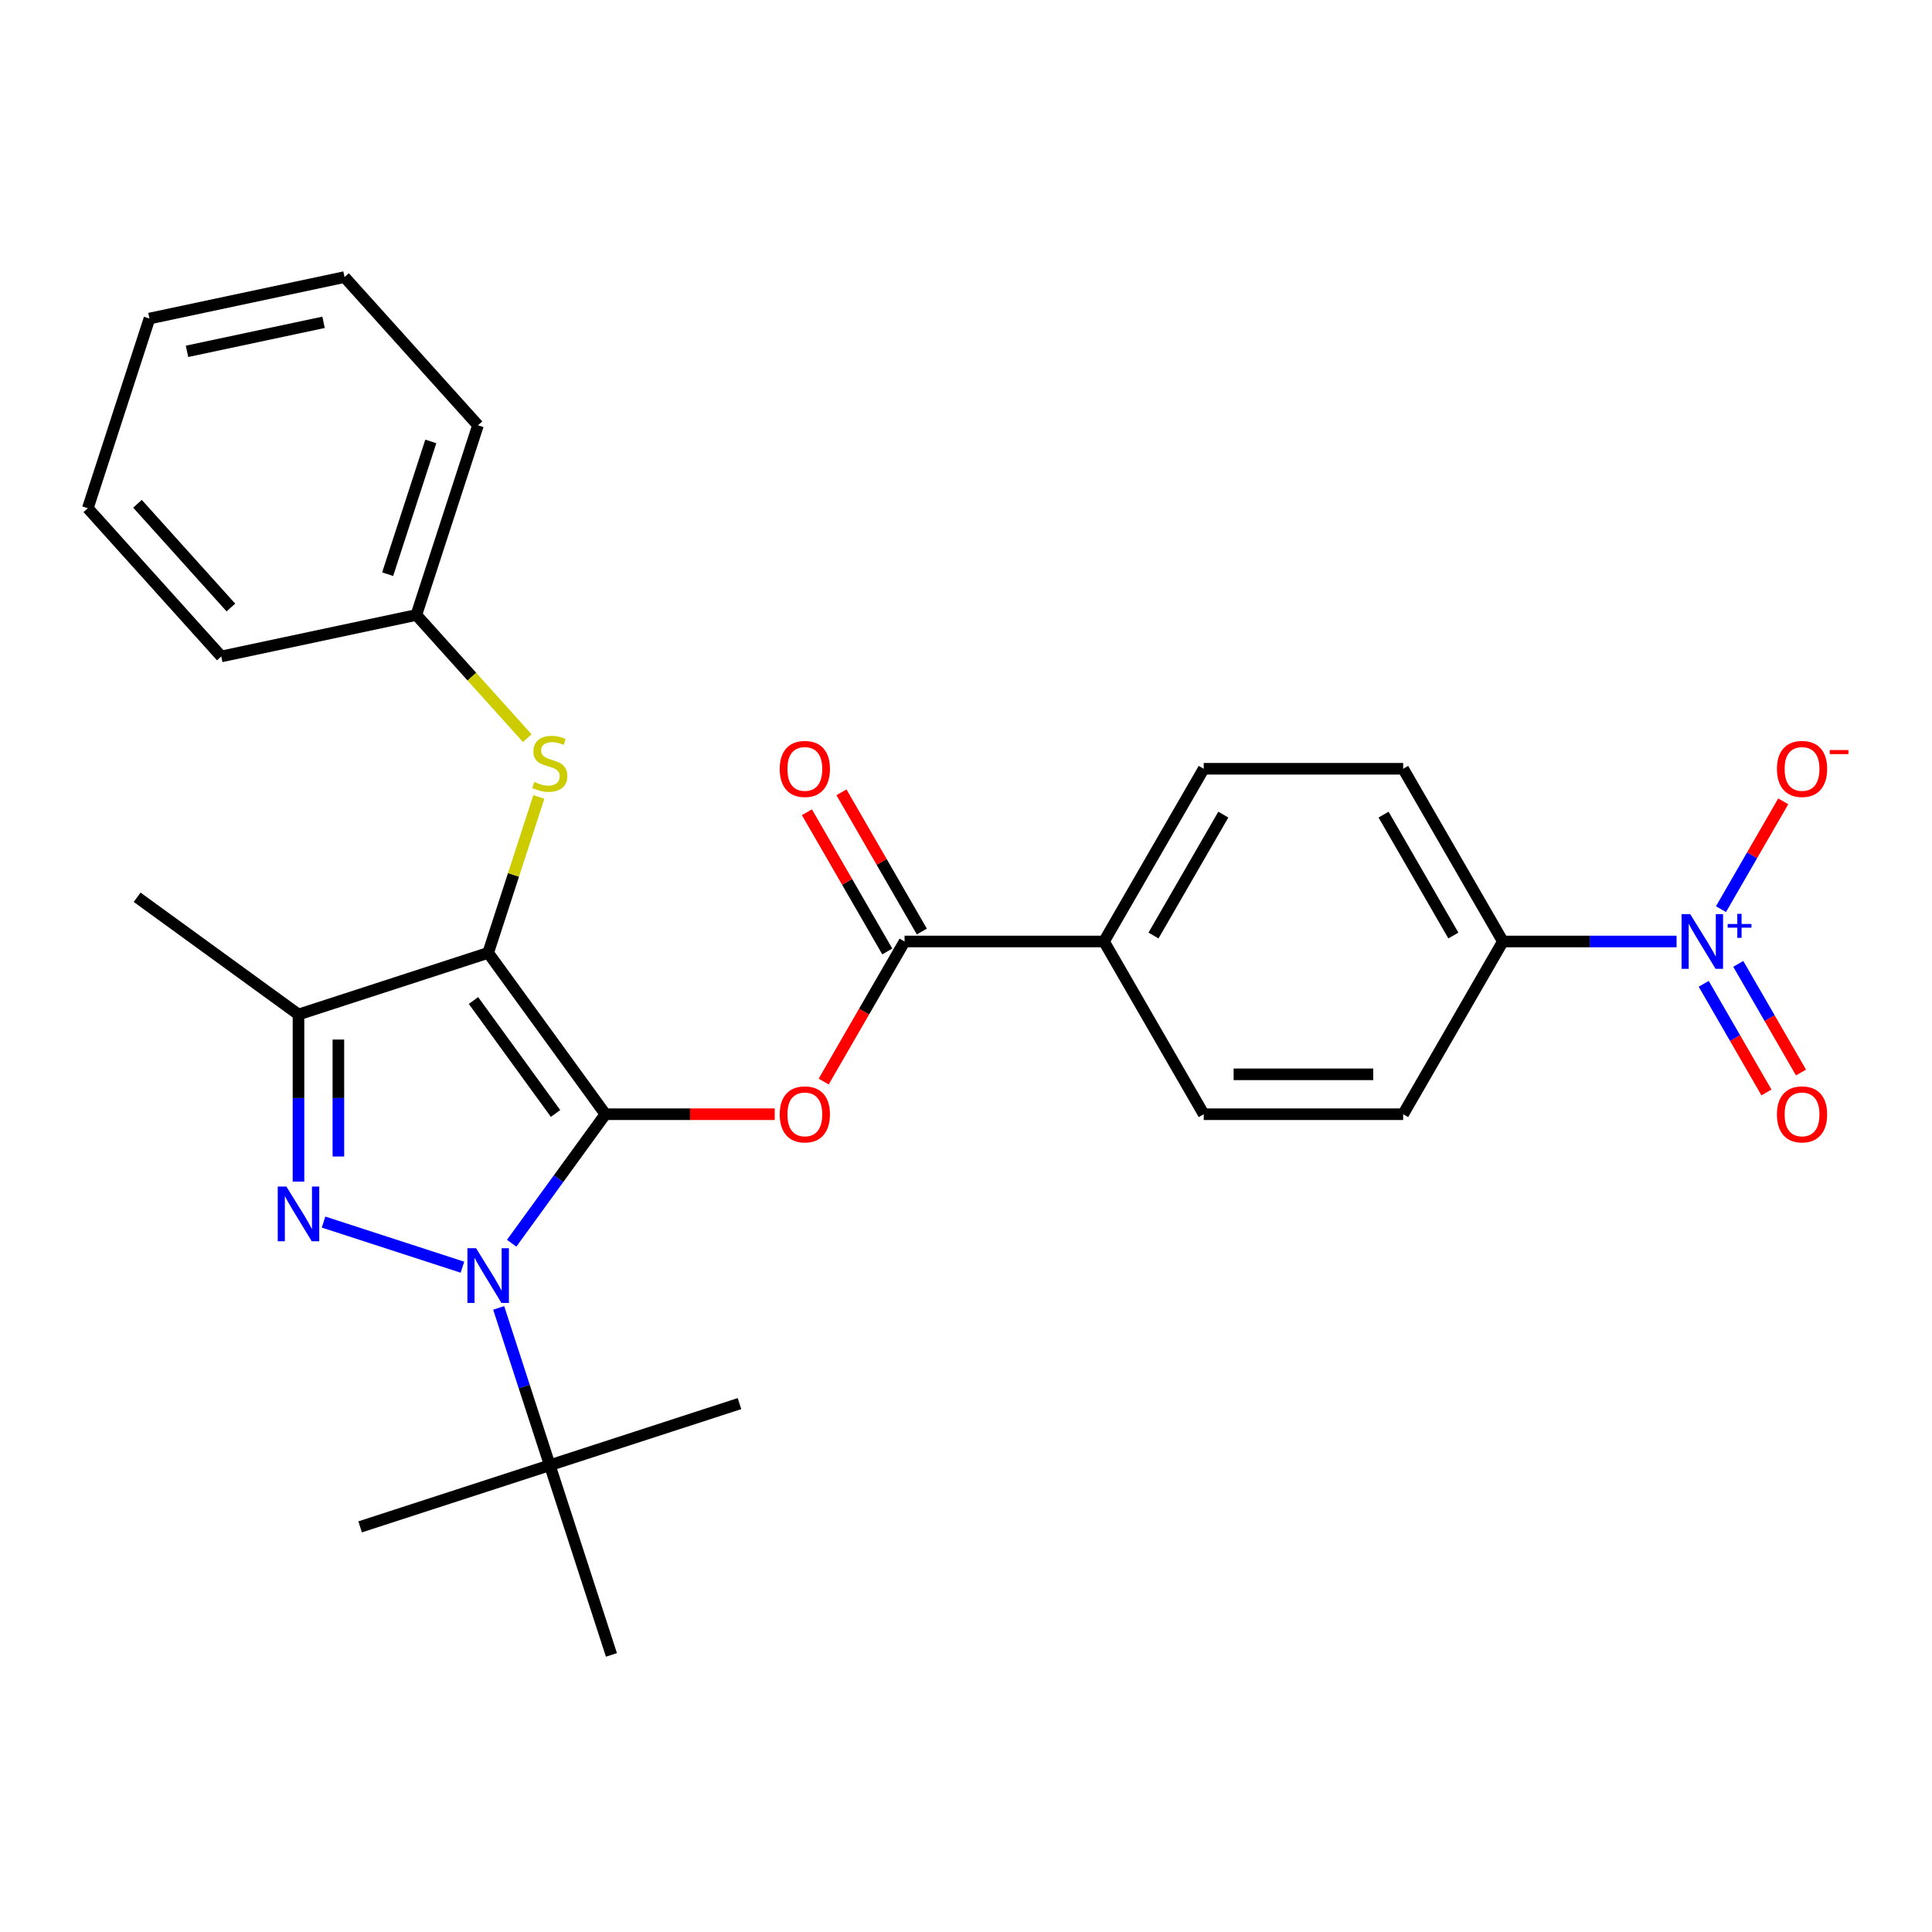 <?xml version='1.0' encoding='iso-8859-1'?>
<svg version='1.1' baseProfile='full'
              xmlns='http://www.w3.org/2000/svg'
                      xmlns:rdkit='http://www.rdkit.org/xml'
                      xmlns:xlink='http://www.w3.org/1999/xlink'
                  xml:space='preserve'
width='1000px' height='1000px' viewBox='0 0 1000 1000'>
<!-- END OF HEADER -->
<rect style='opacity:1.0;fill:#FFFFFF;stroke:none' width='1000' height='1000' x='0' y='0'> </rect>
<path class='bond-0' d='M 313.354,576.715 L 252.677,493.2' style='fill:none;fill-rule:evenodd;stroke:#000000;stroke-width:6px;stroke-linecap:butt;stroke-linejoin:miter;stroke-opacity:1' />
<path class='bond-0' d='M 287.549,576.323 L 245.075,517.863' style='fill:none;fill-rule:evenodd;stroke:#000000;stroke-width:6px;stroke-linecap:butt;stroke-linejoin:miter;stroke-opacity:1' />
<path class='bond-1' d='M 313.354,576.715 L 289.097,610.101' style='fill:none;fill-rule:evenodd;stroke:#000000;stroke-width:6px;stroke-linecap:butt;stroke-linejoin:miter;stroke-opacity:1' />
<path class='bond-1' d='M 289.097,610.101 L 264.84,643.488' style='fill:none;fill-rule:evenodd;stroke:#0000FF;stroke-width:6px;stroke-linecap:butt;stroke-linejoin:miter;stroke-opacity:1' />
<path class='bond-4' d='M 313.354,576.715 L 357.178,576.715' style='fill:none;fill-rule:evenodd;stroke:#000000;stroke-width:6px;stroke-linecap:butt;stroke-linejoin:miter;stroke-opacity:1' />
<path class='bond-4' d='M 357.178,576.715 L 401.003,576.715' style='fill:none;fill-rule:evenodd;stroke:#FF0000;stroke-width:6px;stroke-linecap:butt;stroke-linejoin:miter;stroke-opacity:1' />
<path class='bond-3' d='M 252.677,493.2 L 154.5,525.1' style='fill:none;fill-rule:evenodd;stroke:#000000;stroke-width:6px;stroke-linecap:butt;stroke-linejoin:miter;stroke-opacity:1' />
<path class='bond-7' d='M 252.677,493.2 L 265.79,452.842' style='fill:none;fill-rule:evenodd;stroke:#000000;stroke-width:6px;stroke-linecap:butt;stroke-linejoin:miter;stroke-opacity:1' />
<path class='bond-7' d='M 265.79,452.842 L 278.903,412.484' style='fill:none;fill-rule:evenodd;stroke:#CCCC00;stroke-width:6px;stroke-linecap:butt;stroke-linejoin:miter;stroke-opacity:1' />
<path class='bond-2' d='M 239.356,655.901 L 167.47,632.544' style='fill:none;fill-rule:evenodd;stroke:#0000FF;stroke-width:6px;stroke-linecap:butt;stroke-linejoin:miter;stroke-opacity:1' />
<path class='bond-8' d='M 258.116,676.97 L 271.346,717.688' style='fill:none;fill-rule:evenodd;stroke:#0000FF;stroke-width:6px;stroke-linecap:butt;stroke-linejoin:miter;stroke-opacity:1' />
<path class='bond-8' d='M 271.346,717.688 L 284.577,758.406' style='fill:none;fill-rule:evenodd;stroke:#000000;stroke-width:6px;stroke-linecap:butt;stroke-linejoin:miter;stroke-opacity:1' />
<path class='bond-28' d='M 154.5,611.589 L 154.5,568.344' style='fill:none;fill-rule:evenodd;stroke:#0000FF;stroke-width:6px;stroke-linecap:butt;stroke-linejoin:miter;stroke-opacity:1' />
<path class='bond-28' d='M 154.5,568.344 L 154.5,525.1' style='fill:none;fill-rule:evenodd;stroke:#000000;stroke-width:6px;stroke-linecap:butt;stroke-linejoin:miter;stroke-opacity:1' />
<path class='bond-28' d='M 175.146,598.615 L 175.146,568.344' style='fill:none;fill-rule:evenodd;stroke:#0000FF;stroke-width:6px;stroke-linecap:butt;stroke-linejoin:miter;stroke-opacity:1' />
<path class='bond-28' d='M 175.146,568.344 L 175.146,538.073' style='fill:none;fill-rule:evenodd;stroke:#000000;stroke-width:6px;stroke-linecap:butt;stroke-linejoin:miter;stroke-opacity:1' />
<path class='bond-19' d='M 154.5,525.1 L 70.985,464.423' style='fill:none;fill-rule:evenodd;stroke:#000000;stroke-width:6px;stroke-linecap:butt;stroke-linejoin:miter;stroke-opacity:1' />
<path class='bond-6' d='M 426.341,559.814 L 447.27,523.564' style='fill:none;fill-rule:evenodd;stroke:#FF0000;stroke-width:6px;stroke-linecap:butt;stroke-linejoin:miter;stroke-opacity:1' />
<path class='bond-6' d='M 447.27,523.564 L 468.198,487.315' style='fill:none;fill-rule:evenodd;stroke:#000000;stroke-width:6px;stroke-linecap:butt;stroke-linejoin:miter;stroke-opacity:1' />
<path class='bond-5' d='M 867.796,487.315 L 822.842,487.315' style='fill:none;fill-rule:evenodd;stroke:#0000FF;stroke-width:6px;stroke-linecap:butt;stroke-linejoin:miter;stroke-opacity:1' />
<path class='bond-5' d='M 822.842,487.315 L 777.887,487.315' style='fill:none;fill-rule:evenodd;stroke:#000000;stroke-width:6px;stroke-linecap:butt;stroke-linejoin:miter;stroke-opacity:1' />
<path class='bond-10' d='M 890.782,470.574 L 906.89,442.674' style='fill:none;fill-rule:evenodd;stroke:#0000FF;stroke-width:6px;stroke-linecap:butt;stroke-linejoin:miter;stroke-opacity:1' />
<path class='bond-10' d='M 906.89,442.674 L 922.999,414.773' style='fill:none;fill-rule:evenodd;stroke:#FF0000;stroke-width:6px;stroke-linecap:butt;stroke-linejoin:miter;stroke-opacity:1' />
<path class='bond-12' d='M 881.842,509.217 L 898.078,537.338' style='fill:none;fill-rule:evenodd;stroke:#0000FF;stroke-width:6px;stroke-linecap:butt;stroke-linejoin:miter;stroke-opacity:1' />
<path class='bond-12' d='M 898.078,537.338 L 914.313,565.459' style='fill:none;fill-rule:evenodd;stroke:#FF0000;stroke-width:6px;stroke-linecap:butt;stroke-linejoin:miter;stroke-opacity:1' />
<path class='bond-12' d='M 899.722,498.894 L 915.957,527.015' style='fill:none;fill-rule:evenodd;stroke:#0000FF;stroke-width:6px;stroke-linecap:butt;stroke-linejoin:miter;stroke-opacity:1' />
<path class='bond-12' d='M 915.957,527.015 L 932.193,555.136' style='fill:none;fill-rule:evenodd;stroke:#FF0000;stroke-width:6px;stroke-linecap:butt;stroke-linejoin:miter;stroke-opacity:1' />
<path class='bond-11' d='M 468.198,487.315 L 571.428,487.315' style='fill:none;fill-rule:evenodd;stroke:#000000;stroke-width:6px;stroke-linecap:butt;stroke-linejoin:miter;stroke-opacity:1' />
<path class='bond-13' d='M 477.138,482.154 L 456.337,446.124' style='fill:none;fill-rule:evenodd;stroke:#000000;stroke-width:6px;stroke-linecap:butt;stroke-linejoin:miter;stroke-opacity:1' />
<path class='bond-13' d='M 456.337,446.124 L 435.535,410.095' style='fill:none;fill-rule:evenodd;stroke:#FF0000;stroke-width:6px;stroke-linecap:butt;stroke-linejoin:miter;stroke-opacity:1' />
<path class='bond-13' d='M 459.258,492.477 L 438.457,456.447' style='fill:none;fill-rule:evenodd;stroke:#000000;stroke-width:6px;stroke-linecap:butt;stroke-linejoin:miter;stroke-opacity:1' />
<path class='bond-13' d='M 438.457,456.447 L 417.655,420.418' style='fill:none;fill-rule:evenodd;stroke:#FF0000;stroke-width:6px;stroke-linecap:butt;stroke-linejoin:miter;stroke-opacity:1' />
<path class='bond-18' d='M 272.916,382.072 L 244.209,350.19' style='fill:none;fill-rule:evenodd;stroke:#CCCC00;stroke-width:6px;stroke-linecap:butt;stroke-linejoin:miter;stroke-opacity:1' />
<path class='bond-18' d='M 244.209,350.19 L 215.502,318.308' style='fill:none;fill-rule:evenodd;stroke:#000000;stroke-width:6px;stroke-linecap:butt;stroke-linejoin:miter;stroke-opacity:1' />
<path class='bond-20' d='M 284.577,758.406 L 382.754,726.507' style='fill:none;fill-rule:evenodd;stroke:#000000;stroke-width:6px;stroke-linecap:butt;stroke-linejoin:miter;stroke-opacity:1' />
<path class='bond-21' d='M 284.577,758.406 L 186.399,790.306' style='fill:none;fill-rule:evenodd;stroke:#000000;stroke-width:6px;stroke-linecap:butt;stroke-linejoin:miter;stroke-opacity:1' />
<path class='bond-22' d='M 284.577,758.406 L 316.476,856.584' style='fill:none;fill-rule:evenodd;stroke:#000000;stroke-width:6px;stroke-linecap:butt;stroke-linejoin:miter;stroke-opacity:1' />
<path class='bond-9' d='M 777.887,487.315 L 726.272,397.916' style='fill:none;fill-rule:evenodd;stroke:#000000;stroke-width:6px;stroke-linecap:butt;stroke-linejoin:miter;stroke-opacity:1' />
<path class='bond-9' d='M 752.265,484.228 L 716.135,421.648' style='fill:none;fill-rule:evenodd;stroke:#000000;stroke-width:6px;stroke-linecap:butt;stroke-linejoin:miter;stroke-opacity:1' />
<path class='bond-29' d='M 777.887,487.315 L 726.272,576.715' style='fill:none;fill-rule:evenodd;stroke:#000000;stroke-width:6px;stroke-linecap:butt;stroke-linejoin:miter;stroke-opacity:1' />
<path class='bond-16' d='M 571.428,487.315 L 623.043,576.715' style='fill:none;fill-rule:evenodd;stroke:#000000;stroke-width:6px;stroke-linecap:butt;stroke-linejoin:miter;stroke-opacity:1' />
<path class='bond-17' d='M 571.428,487.315 L 623.043,397.916' style='fill:none;fill-rule:evenodd;stroke:#000000;stroke-width:6px;stroke-linecap:butt;stroke-linejoin:miter;stroke-opacity:1' />
<path class='bond-17' d='M 597.05,484.228 L 633.18,421.648' style='fill:none;fill-rule:evenodd;stroke:#000000;stroke-width:6px;stroke-linecap:butt;stroke-linejoin:miter;stroke-opacity:1' />
<path class='bond-14' d='M 726.272,397.916 L 623.043,397.916' style='fill:none;fill-rule:evenodd;stroke:#000000;stroke-width:6px;stroke-linecap:butt;stroke-linejoin:miter;stroke-opacity:1' />
<path class='bond-15' d='M 726.272,576.715 L 623.043,576.715' style='fill:none;fill-rule:evenodd;stroke:#000000;stroke-width:6px;stroke-linecap:butt;stroke-linejoin:miter;stroke-opacity:1' />
<path class='bond-15' d='M 710.788,556.069 L 638.527,556.069' style='fill:none;fill-rule:evenodd;stroke:#000000;stroke-width:6px;stroke-linecap:butt;stroke-linejoin:miter;stroke-opacity:1' />
<path class='bond-23' d='M 215.502,318.308 L 247.402,220.131' style='fill:none;fill-rule:evenodd;stroke:#000000;stroke-width:6px;stroke-linecap:butt;stroke-linejoin:miter;stroke-opacity:1' />
<path class='bond-23' d='M 200.652,297.202 L 222.982,228.478' style='fill:none;fill-rule:evenodd;stroke:#000000;stroke-width:6px;stroke-linecap:butt;stroke-linejoin:miter;stroke-opacity:1' />
<path class='bond-24' d='M 215.502,318.308 L 114.529,339.771' style='fill:none;fill-rule:evenodd;stroke:#000000;stroke-width:6px;stroke-linecap:butt;stroke-linejoin:miter;stroke-opacity:1' />
<path class='bond-25' d='M 247.402,220.131 L 178.328,143.416' style='fill:none;fill-rule:evenodd;stroke:#000000;stroke-width:6px;stroke-linecap:butt;stroke-linejoin:miter;stroke-opacity:1' />
<path class='bond-26' d='M 114.529,339.771 L 45.455,263.056' style='fill:none;fill-rule:evenodd;stroke:#000000;stroke-width:6px;stroke-linecap:butt;stroke-linejoin:miter;stroke-opacity:1' />
<path class='bond-26' d='M 119.51,314.449 L 71.159,260.749' style='fill:none;fill-rule:evenodd;stroke:#000000;stroke-width:6px;stroke-linecap:butt;stroke-linejoin:miter;stroke-opacity:1' />
<path class='bond-30' d='M 178.328,143.416 L 77.354,164.879' style='fill:none;fill-rule:evenodd;stroke:#000000;stroke-width:6px;stroke-linecap:butt;stroke-linejoin:miter;stroke-opacity:1' />
<path class='bond-30' d='M 167.475,166.831 L 96.793,181.854' style='fill:none;fill-rule:evenodd;stroke:#000000;stroke-width:6px;stroke-linecap:butt;stroke-linejoin:miter;stroke-opacity:1' />
<path class='bond-27' d='M 45.455,263.056 L 77.354,164.879' style='fill:none;fill-rule:evenodd;stroke:#000000;stroke-width:6px;stroke-linecap:butt;stroke-linejoin:miter;stroke-opacity:1' />
<path  class='atom-2' d='M 246.417 646.069
L 255.697 661.069
Q 256.617 662.549, 258.097 665.229
Q 259.577 667.909, 259.657 668.069
L 259.657 646.069
L 263.417 646.069
L 263.417 674.389
L 259.537 674.389
L 249.577 657.989
Q 248.417 656.069, 247.177 653.869
Q 245.977 651.669, 245.617 650.989
L 245.617 674.389
L 241.937 674.389
L 241.937 646.069
L 246.417 646.069
' fill='#0000FF'/>
<path  class='atom-3' d='M 148.24 614.169
L 157.52 629.169
Q 158.44 630.649, 159.92 633.329
Q 161.4 636.009, 161.48 636.169
L 161.48 614.169
L 165.24 614.169
L 165.24 642.489
L 161.36 642.489
L 151.4 626.089
Q 150.24 624.169, 149 621.969
Q 147.8 619.769, 147.44 619.089
L 147.44 642.489
L 143.76 642.489
L 143.76 614.169
L 148.24 614.169
' fill='#0000FF'/>
<path  class='atom-5' d='M 403.583 576.795
Q 403.583 569.995, 406.943 566.195
Q 410.303 562.395, 416.583 562.395
Q 422.863 562.395, 426.223 566.195
Q 429.583 569.995, 429.583 576.795
Q 429.583 583.675, 426.183 587.595
Q 422.783 591.475, 416.583 591.475
Q 410.343 591.475, 406.943 587.595
Q 403.583 583.715, 403.583 576.795
M 416.583 588.275
Q 420.903 588.275, 423.223 585.395
Q 425.583 582.475, 425.583 576.795
Q 425.583 571.235, 423.223 568.435
Q 420.903 565.595, 416.583 565.595
Q 412.263 565.595, 409.903 568.395
Q 407.583 571.195, 407.583 576.795
Q 407.583 582.515, 409.903 585.395
Q 412.263 588.275, 416.583 588.275
' fill='#FF0000'/>
<path  class='atom-6' d='M 874.857 473.155
L 884.137 488.155
Q 885.057 489.635, 886.537 492.315
Q 888.017 494.995, 888.097 495.155
L 888.097 473.155
L 891.857 473.155
L 891.857 501.475
L 887.977 501.475
L 878.017 485.075
Q 876.857 483.155, 875.617 480.955
Q 874.417 478.755, 874.057 478.075
L 874.057 501.475
L 870.377 501.475
L 870.377 473.155
L 874.857 473.155
' fill='#0000FF'/>
<path  class='atom-6' d='M 894.233 478.26
L 899.222 478.26
L 899.222 473.006
L 901.44 473.006
L 901.44 478.26
L 906.562 478.26
L 906.562 480.161
L 901.44 480.161
L 901.44 485.441
L 899.222 485.441
L 899.222 480.161
L 894.233 480.161
L 894.233 478.26
' fill='#0000FF'/>
<path  class='atom-8' d='M 276.577 404.743
Q 276.897 404.863, 278.217 405.423
Q 279.537 405.983, 280.977 406.343
Q 282.457 406.663, 283.897 406.663
Q 286.577 406.663, 288.137 405.383
Q 289.697 404.063, 289.697 401.783
Q 289.697 400.223, 288.897 399.263
Q 288.137 398.303, 286.937 397.783
Q 285.737 397.263, 283.737 396.663
Q 281.217 395.903, 279.697 395.183
Q 278.217 394.463, 277.137 392.943
Q 276.097 391.423, 276.097 388.863
Q 276.097 385.303, 278.497 383.103
Q 280.937 380.903, 285.737 380.903
Q 289.017 380.903, 292.737 382.463
L 291.817 385.543
Q 288.417 384.143, 285.857 384.143
Q 283.097 384.143, 281.577 385.303
Q 280.057 386.423, 280.097 388.383
Q 280.097 389.903, 280.857 390.823
Q 281.657 391.743, 282.777 392.263
Q 283.937 392.783, 285.857 393.383
Q 288.417 394.183, 289.937 394.983
Q 291.457 395.783, 292.537 397.423
Q 293.657 399.023, 293.657 401.783
Q 293.657 405.703, 291.017 407.823
Q 288.417 409.903, 284.057 409.903
Q 281.537 409.903, 279.617 409.343
Q 277.737 408.823, 275.497 407.903
L 276.577 404.743
' fill='#CCCC00'/>
<path  class='atom-11' d='M 919.732 397.996
Q 919.732 391.196, 923.092 387.396
Q 926.452 383.596, 932.732 383.596
Q 939.012 383.596, 942.372 387.396
Q 945.732 391.196, 945.732 397.996
Q 945.732 404.876, 942.332 408.796
Q 938.932 412.676, 932.732 412.676
Q 926.492 412.676, 923.092 408.796
Q 919.732 404.916, 919.732 397.996
M 932.732 409.476
Q 937.052 409.476, 939.372 406.596
Q 941.732 403.676, 941.732 397.996
Q 941.732 392.436, 939.372 389.636
Q 937.052 386.796, 932.732 386.796
Q 928.412 386.796, 926.052 389.596
Q 923.732 392.396, 923.732 397.996
Q 923.732 403.716, 926.052 406.596
Q 928.412 409.476, 932.732 409.476
' fill='#FF0000'/>
<path  class='atom-11' d='M 947.052 388.218
L 956.74 388.218
L 956.74 390.33
L 947.052 390.33
L 947.052 388.218
' fill='#FF0000'/>
<path  class='atom-13' d='M 919.732 576.795
Q 919.732 569.995, 923.092 566.195
Q 926.452 562.395, 932.732 562.395
Q 939.012 562.395, 942.372 566.195
Q 945.732 569.995, 945.732 576.795
Q 945.732 583.675, 942.332 587.595
Q 938.932 591.475, 932.732 591.475
Q 926.492 591.475, 923.092 587.595
Q 919.732 583.715, 919.732 576.795
M 932.732 588.275
Q 937.052 588.275, 939.372 585.395
Q 941.732 582.475, 941.732 576.795
Q 941.732 571.235, 939.372 568.435
Q 937.052 565.595, 932.732 565.595
Q 928.412 565.595, 926.052 568.395
Q 923.732 571.195, 923.732 576.795
Q 923.732 582.515, 926.052 585.395
Q 928.412 588.275, 932.732 588.275
' fill='#FF0000'/>
<path  class='atom-14' d='M 403.583 397.996
Q 403.583 391.196, 406.943 387.396
Q 410.303 383.596, 416.583 383.596
Q 422.863 383.596, 426.223 387.396
Q 429.583 391.196, 429.583 397.996
Q 429.583 404.876, 426.183 408.796
Q 422.783 412.676, 416.583 412.676
Q 410.343 412.676, 406.943 408.796
Q 403.583 404.916, 403.583 397.996
M 416.583 409.476
Q 420.903 409.476, 423.223 406.596
Q 425.583 403.676, 425.583 397.996
Q 425.583 392.436, 423.223 389.636
Q 420.903 386.796, 416.583 386.796
Q 412.263 386.796, 409.903 389.596
Q 407.583 392.396, 407.583 397.996
Q 407.583 403.716, 409.903 406.596
Q 412.263 409.476, 416.583 409.476
' fill='#FF0000'/>
</svg>
